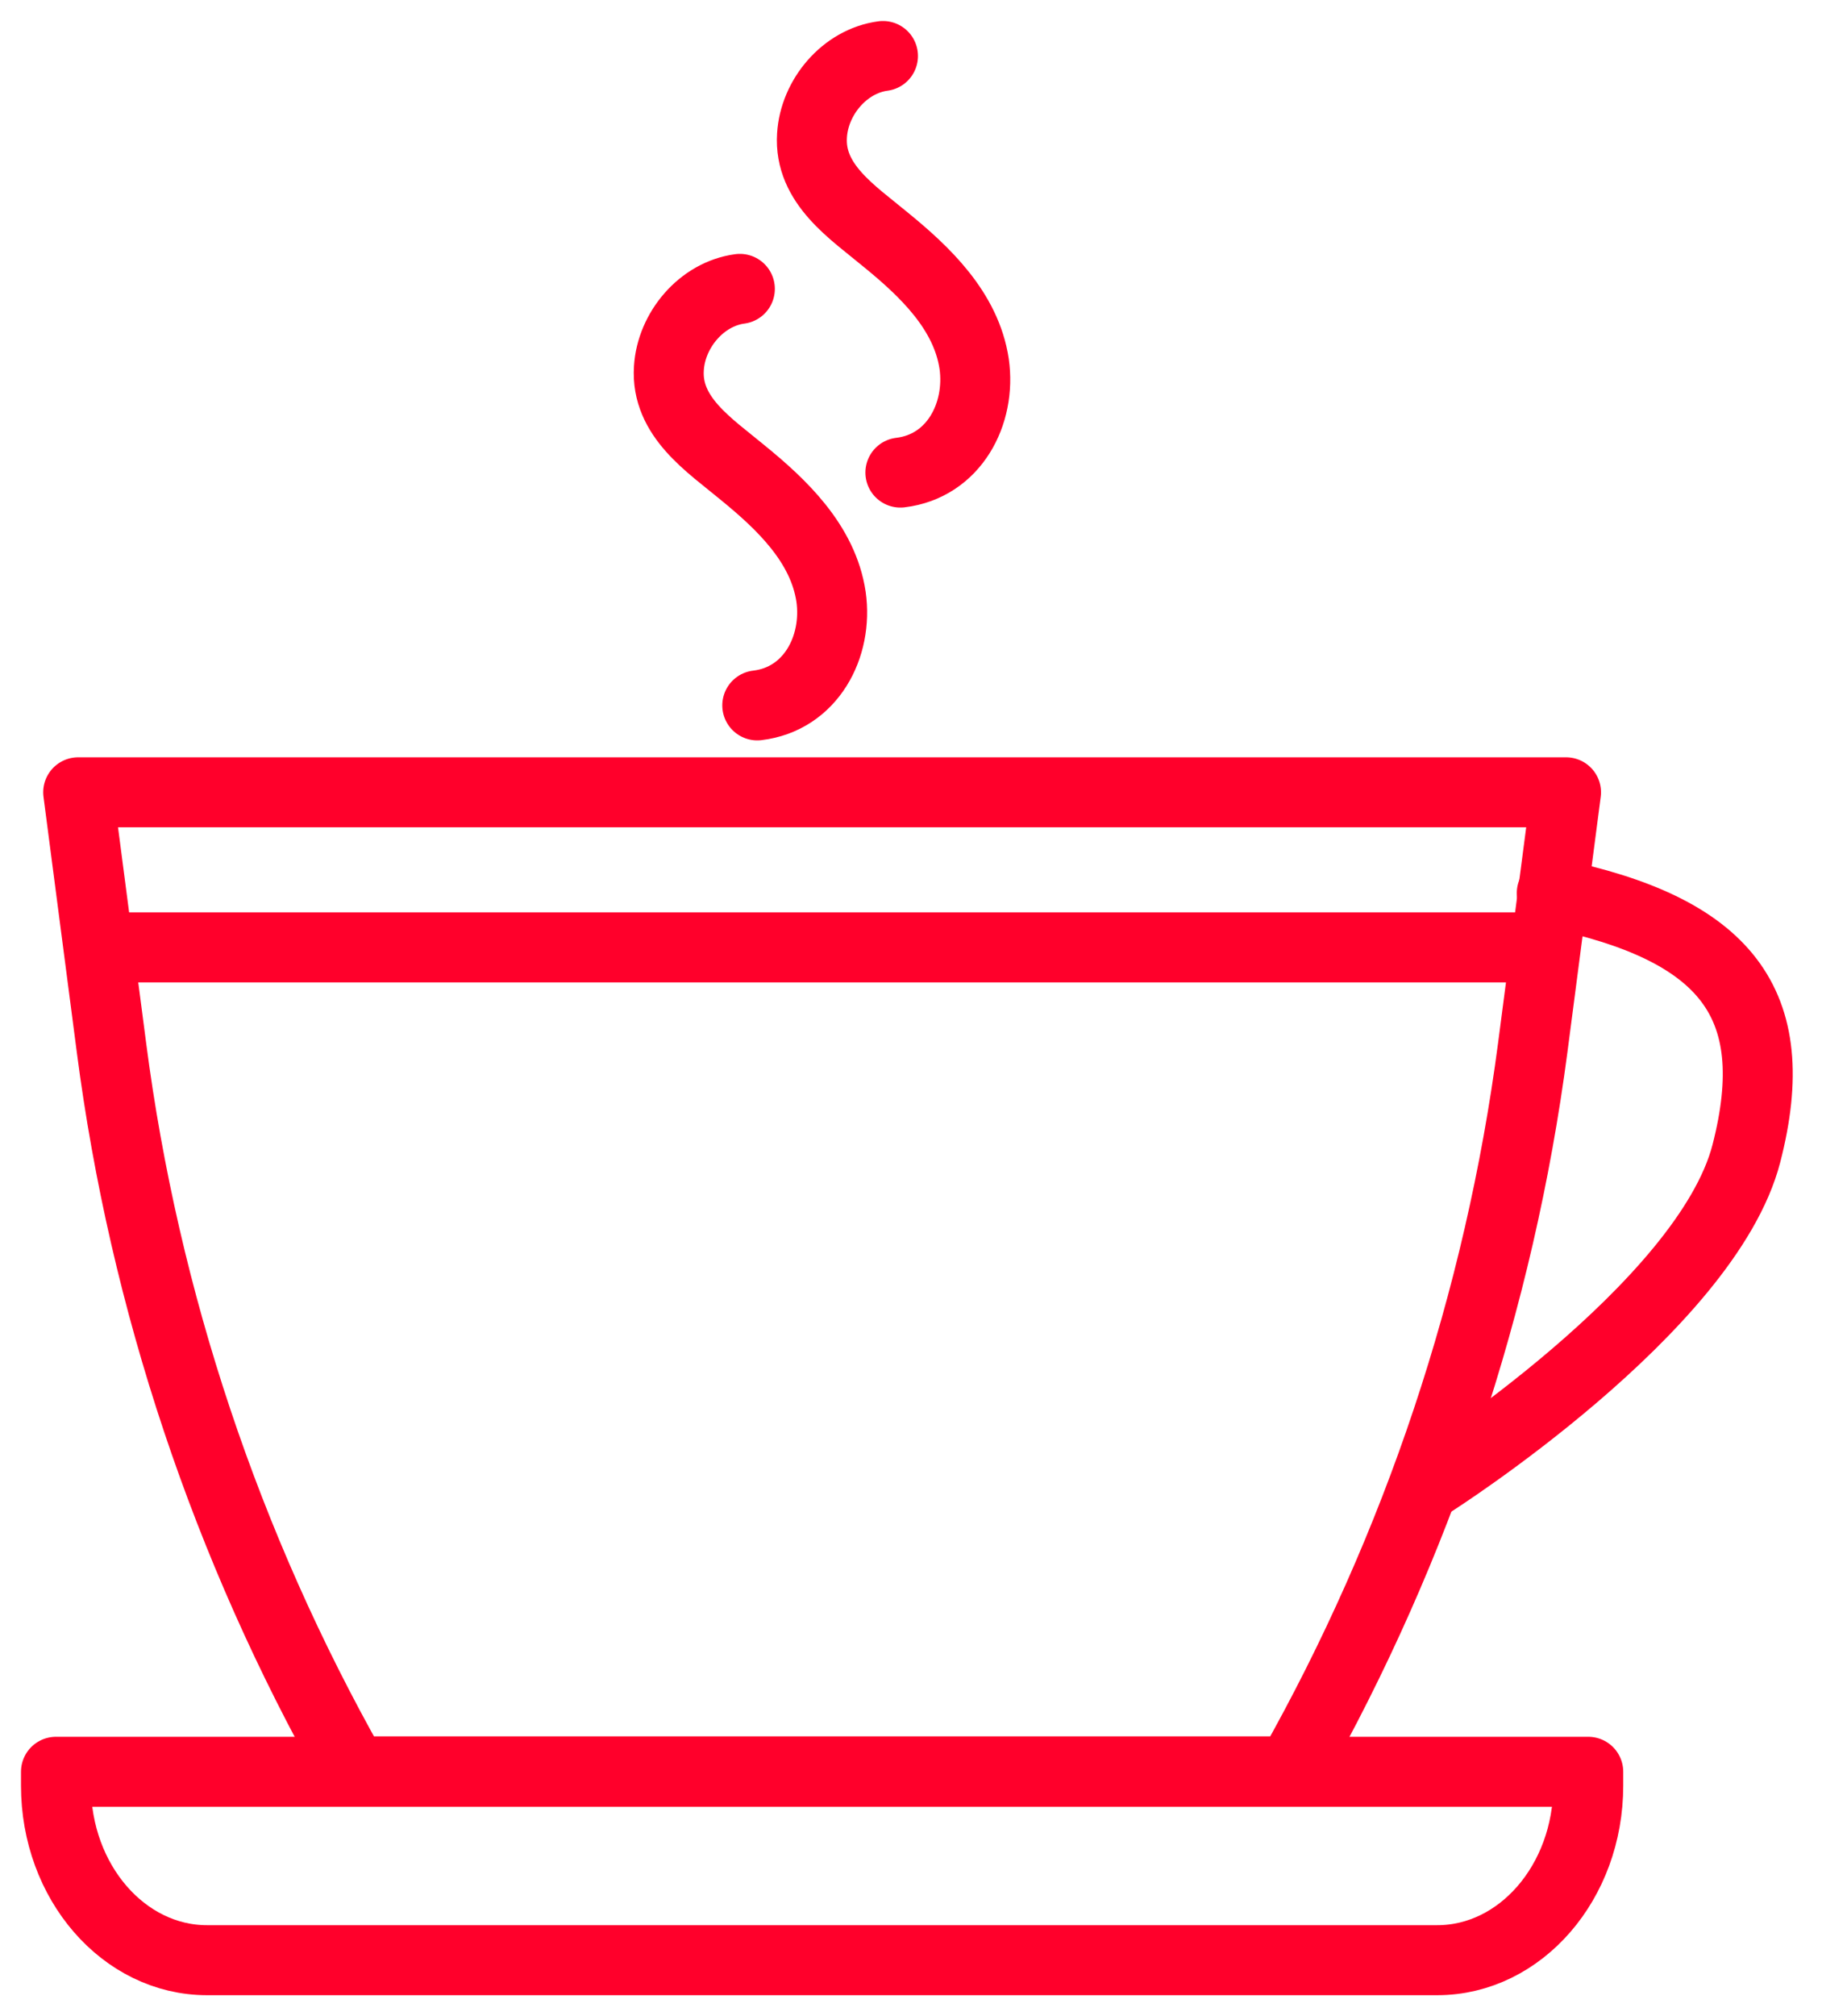 <?xml version="1.0" encoding="UTF-8"?> <svg xmlns="http://www.w3.org/2000/svg" width="33" height="36" viewBox="0 0 33 36" fill="none"> <path d="M6.312 31.628H23.065C23.072 31.614 23.079 31.6 23.086 31.586C25.331 27.605 26.79 23.235 27.385 18.708L27.98 14.147H1.397L1.992 18.708C2.58 23.235 4.046 27.612 6.291 31.586C6.298 31.607 6.305 31.621 6.312 31.628Z" stroke="#FF002B" stroke-width="1.25" stroke-miterlimit="10" stroke-linecap="round" stroke-linejoin="round"></path> <path d="M27.456 16.916H1.914" stroke="#FF002B" stroke-width="1.25" stroke-miterlimit="10" stroke-linecap="round" stroke-linejoin="round"></path> <path d="M28.377 31.883C28.377 33.605 27.166 35 25.678 35H19.997H9.564H3.699C2.211 35 1 33.605 1 31.883V31.636H28.377V31.883Z" stroke="#FF002B" stroke-width="1.25" stroke-miterlimit="10" stroke-linecap="round" stroke-linejoin="round"></path> <path d="M13.219 5.158C12.532 5.25 11.993 5.895 11.951 6.575C11.894 7.446 12.68 7.949 13.268 8.438C13.963 9.004 14.706 9.705 14.848 10.655C14.975 11.547 14.487 12.482 13.53 12.595" stroke="#FF002B" stroke-width="1.25" stroke-miterlimit="10" stroke-linecap="round" stroke-linejoin="round"></path> <path d="M15.776 1C15.089 1.092 14.55 1.737 14.508 2.417C14.451 3.288 15.238 3.791 15.825 4.28C16.52 4.846 17.263 5.548 17.405 6.497C17.532 7.389 17.044 8.324 16.087 8.438" stroke="#FF002B" stroke-width="1.25" stroke-miterlimit="10" stroke-linecap="round" stroke-linejoin="round"></path> <path d="M27.725 15.946C30.821 16.583 31.898 17.894 31.203 20.593C30.495 23.348 25.593 26.465 25.593 26.465" stroke="#FF002B" stroke-width="1.25" stroke-miterlimit="10" stroke-linecap="round" stroke-linejoin="round"></path> </svg> 
